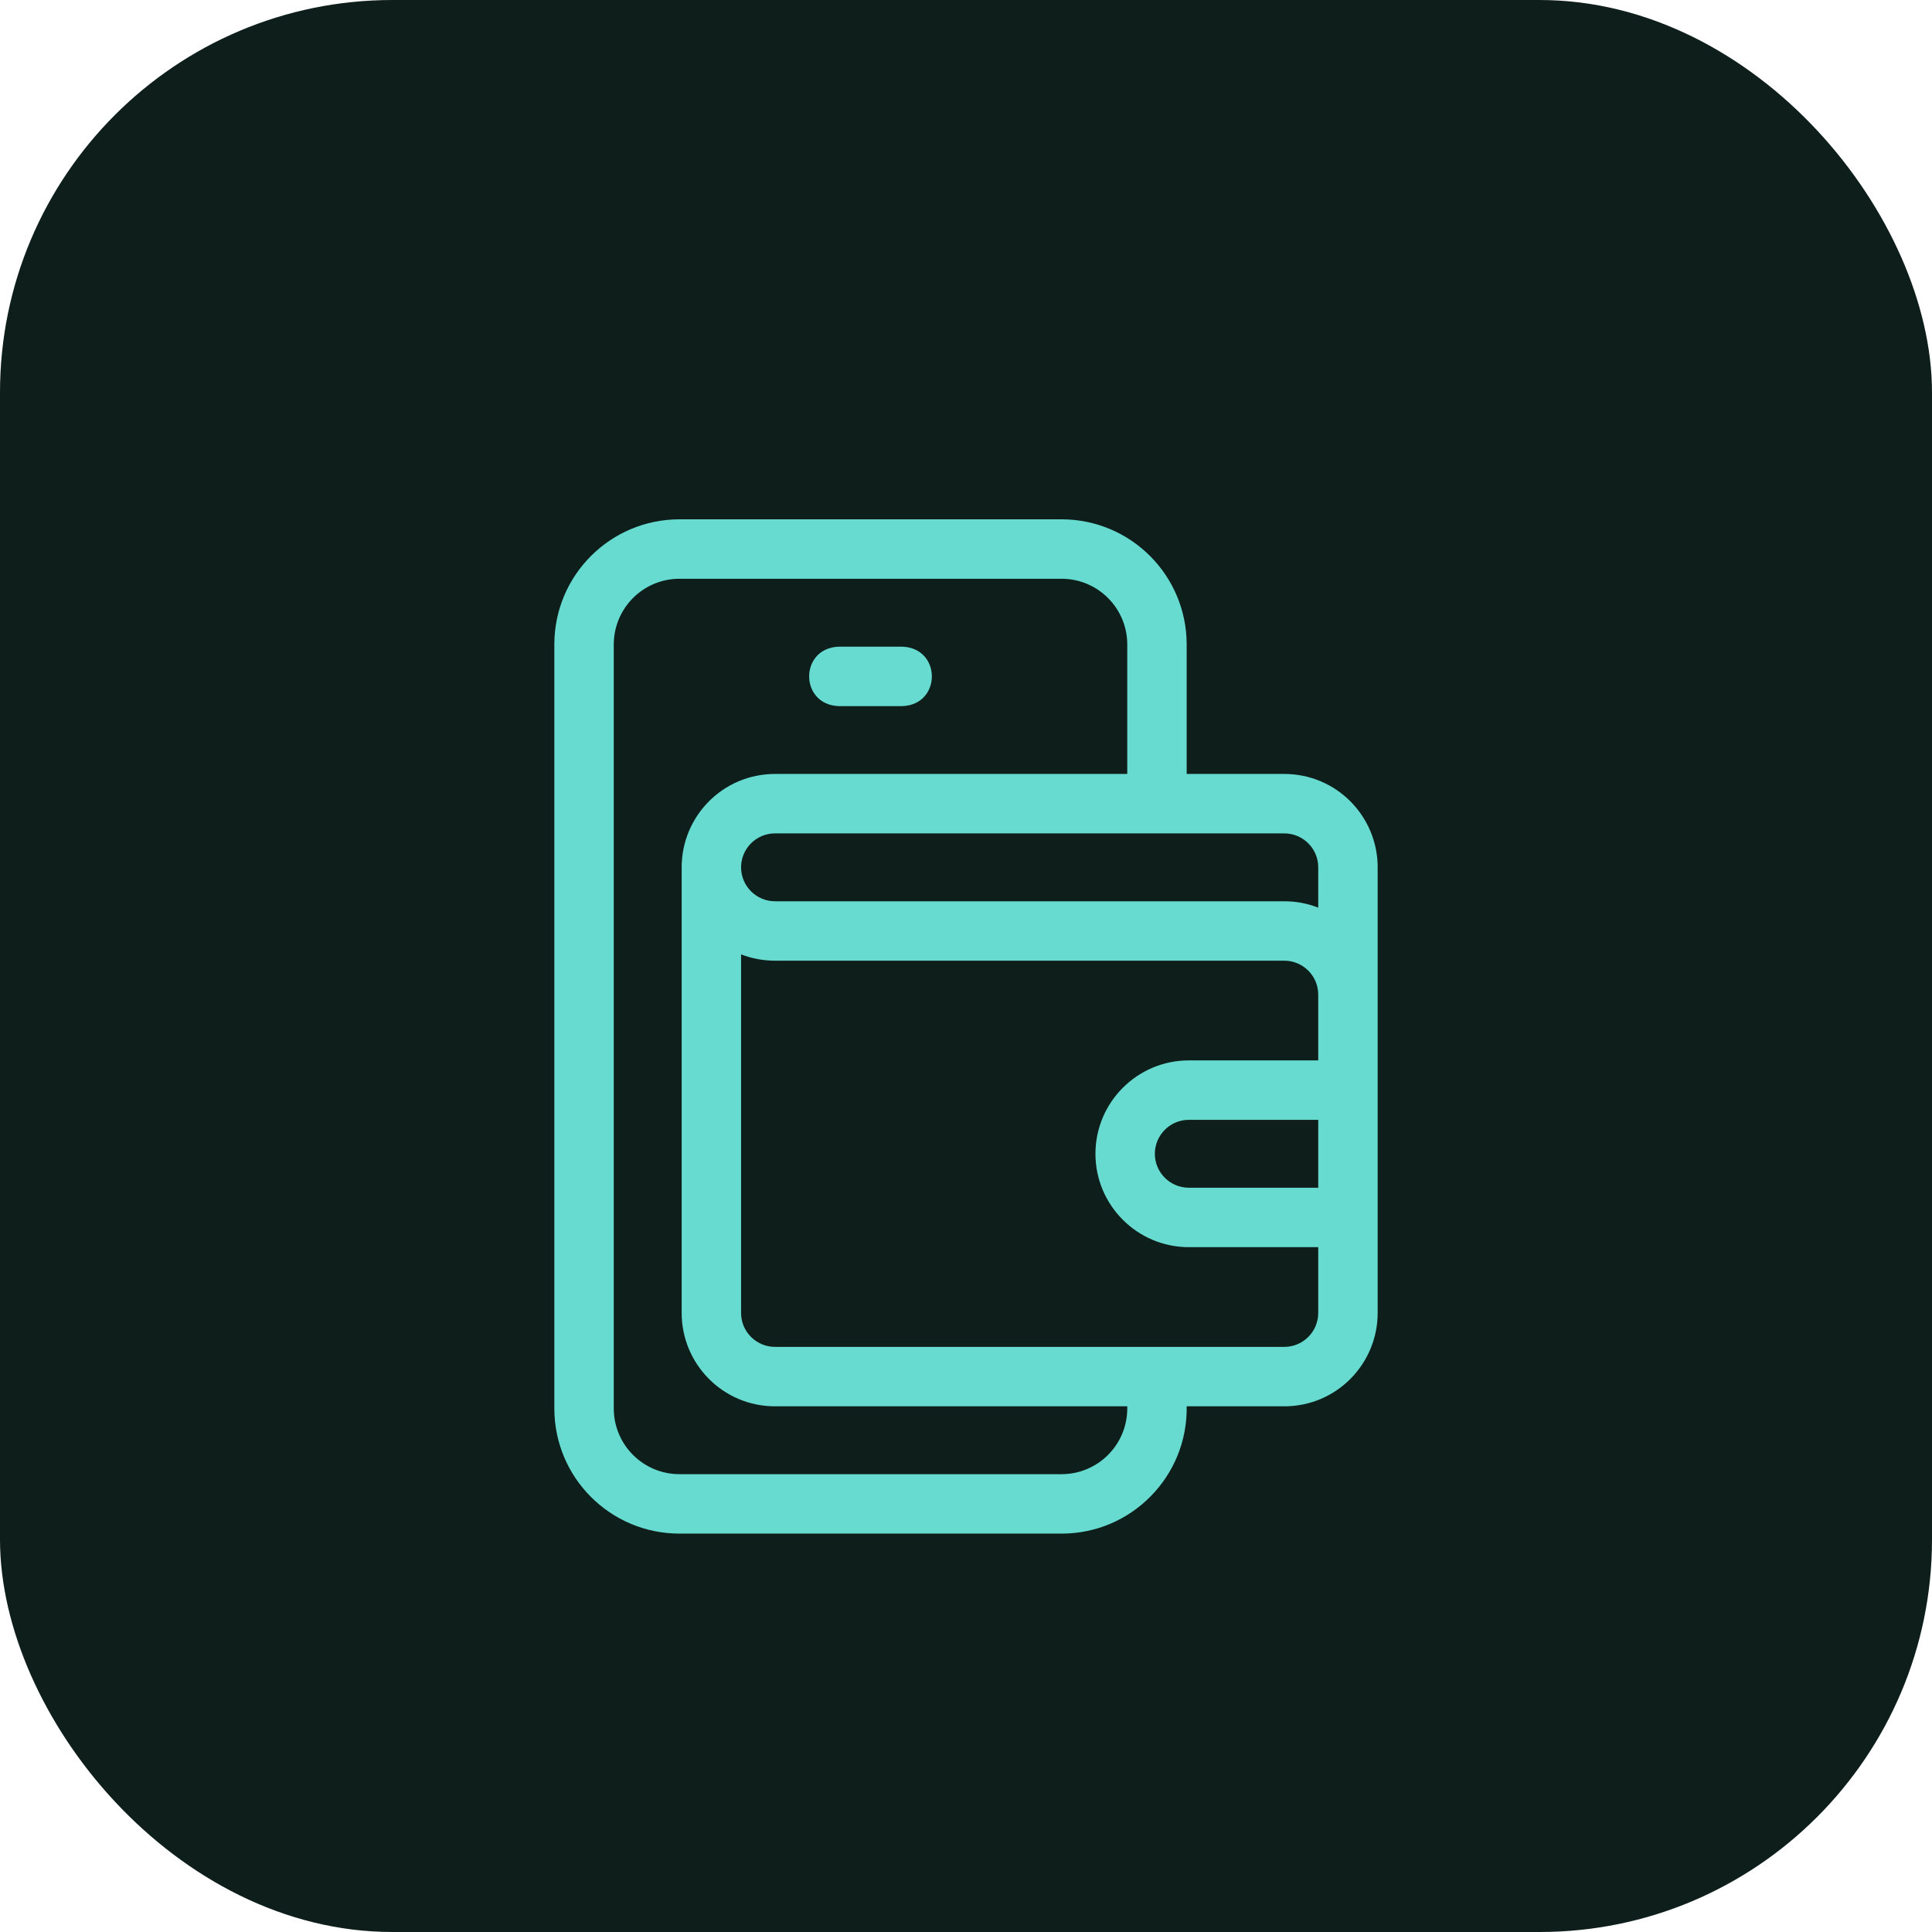 <svg width="64" height="64" viewBox="0 0 64 64" fill="none" xmlns="http://www.w3.org/2000/svg">
<rect width="64" height="64" rx="13" fill="#0E1E1B"/>
<g filter="url(#filter0_d_982_158)">
<path d="M42.544 23.638H39.31V19.351C39.31 17.06 37.457 15.203 35.163 15.203H22.511C20.22 15.203 18.363 17.056 18.363 19.351V44.656C18.363 46.946 20.216 48.803 22.511 48.803H35.163C37.479 48.806 39.35 46.904 39.31 44.586H42.544C44.273 44.586 45.637 43.181 45.637 41.492V26.731C45.637 25.037 44.267 23.638 42.544 23.638ZM37.342 44.656C37.342 45.86 36.368 46.834 35.163 46.834H22.511C21.306 46.834 20.332 45.86 20.332 44.656V19.351C20.332 18.146 21.306 17.172 22.511 17.172H35.163C36.367 17.172 37.342 18.146 37.342 19.351V23.638H25.674C23.944 23.638 22.581 25.043 22.581 26.731V41.492C22.581 43.187 23.95 44.586 25.674 44.586H37.342V44.656ZM43.668 37.345H39.381C38.761 37.345 38.256 36.84 38.256 36.221C38.256 35.601 38.761 35.096 39.381 35.096H43.668V37.345ZM43.668 33.127H39.381C37.675 33.127 36.288 34.515 36.288 36.221C36.288 37.926 37.675 39.314 39.381 39.314H43.668V41.492C43.668 42.107 43.171 42.617 42.544 42.617H25.674C25.061 42.617 24.549 42.122 24.549 41.492V29.615C24.903 29.752 25.283 29.824 25.674 29.824H42.544C43.156 29.824 43.668 30.32 43.668 30.949L43.668 33.127ZM43.668 28.067C43.32 27.93 42.941 27.856 42.545 27.856H25.674C25.054 27.856 24.549 27.351 24.549 26.731C24.549 26.111 25.054 25.607 25.674 25.607H42.544C43.156 25.607 43.668 26.102 43.668 26.731L43.668 28.067Z" fill="#67DBD0"/>
<path d="M27.782 21.391H29.891C31.195 21.343 31.195 19.47 29.891 19.422H27.782C26.479 19.47 26.478 21.342 27.782 21.391Z" fill="#67DBD0"/>
</g>
<defs>
<filter id="filter0_d_982_158" x="11.2" y="13.203" width="41.6" height="41.602" filterUnits="userSpaceOnUse" color-interpolation-filters="sRGB">
<feFlood flood-opacity="0" result="BackgroundImageFix"/>
<feColorMatrix in="SourceAlpha" type="matrix" values="0 0 0 0 0 0 0 0 0 0 0 0 0 0 0 0 0 0 127 0" result="hardAlpha"/>
<feOffset dy="2"/>
<feGaussianBlur stdDeviation="2"/>
<feComposite in2="hardAlpha" operator="out"/>
<feColorMatrix type="matrix" values="0 0 0 0 0.051 0 0 0 0 0.114 0 0 0 0 0.102 0 0 0 0.25 0"/>
<feBlend mode="normal" in2="BackgroundImageFix" result="effect1_dropShadow_982_158"/>
<feBlend mode="normal" in="SourceGraphic" in2="effect1_dropShadow_982_158" result="shape"/>
</filter>
</defs>
</svg>
